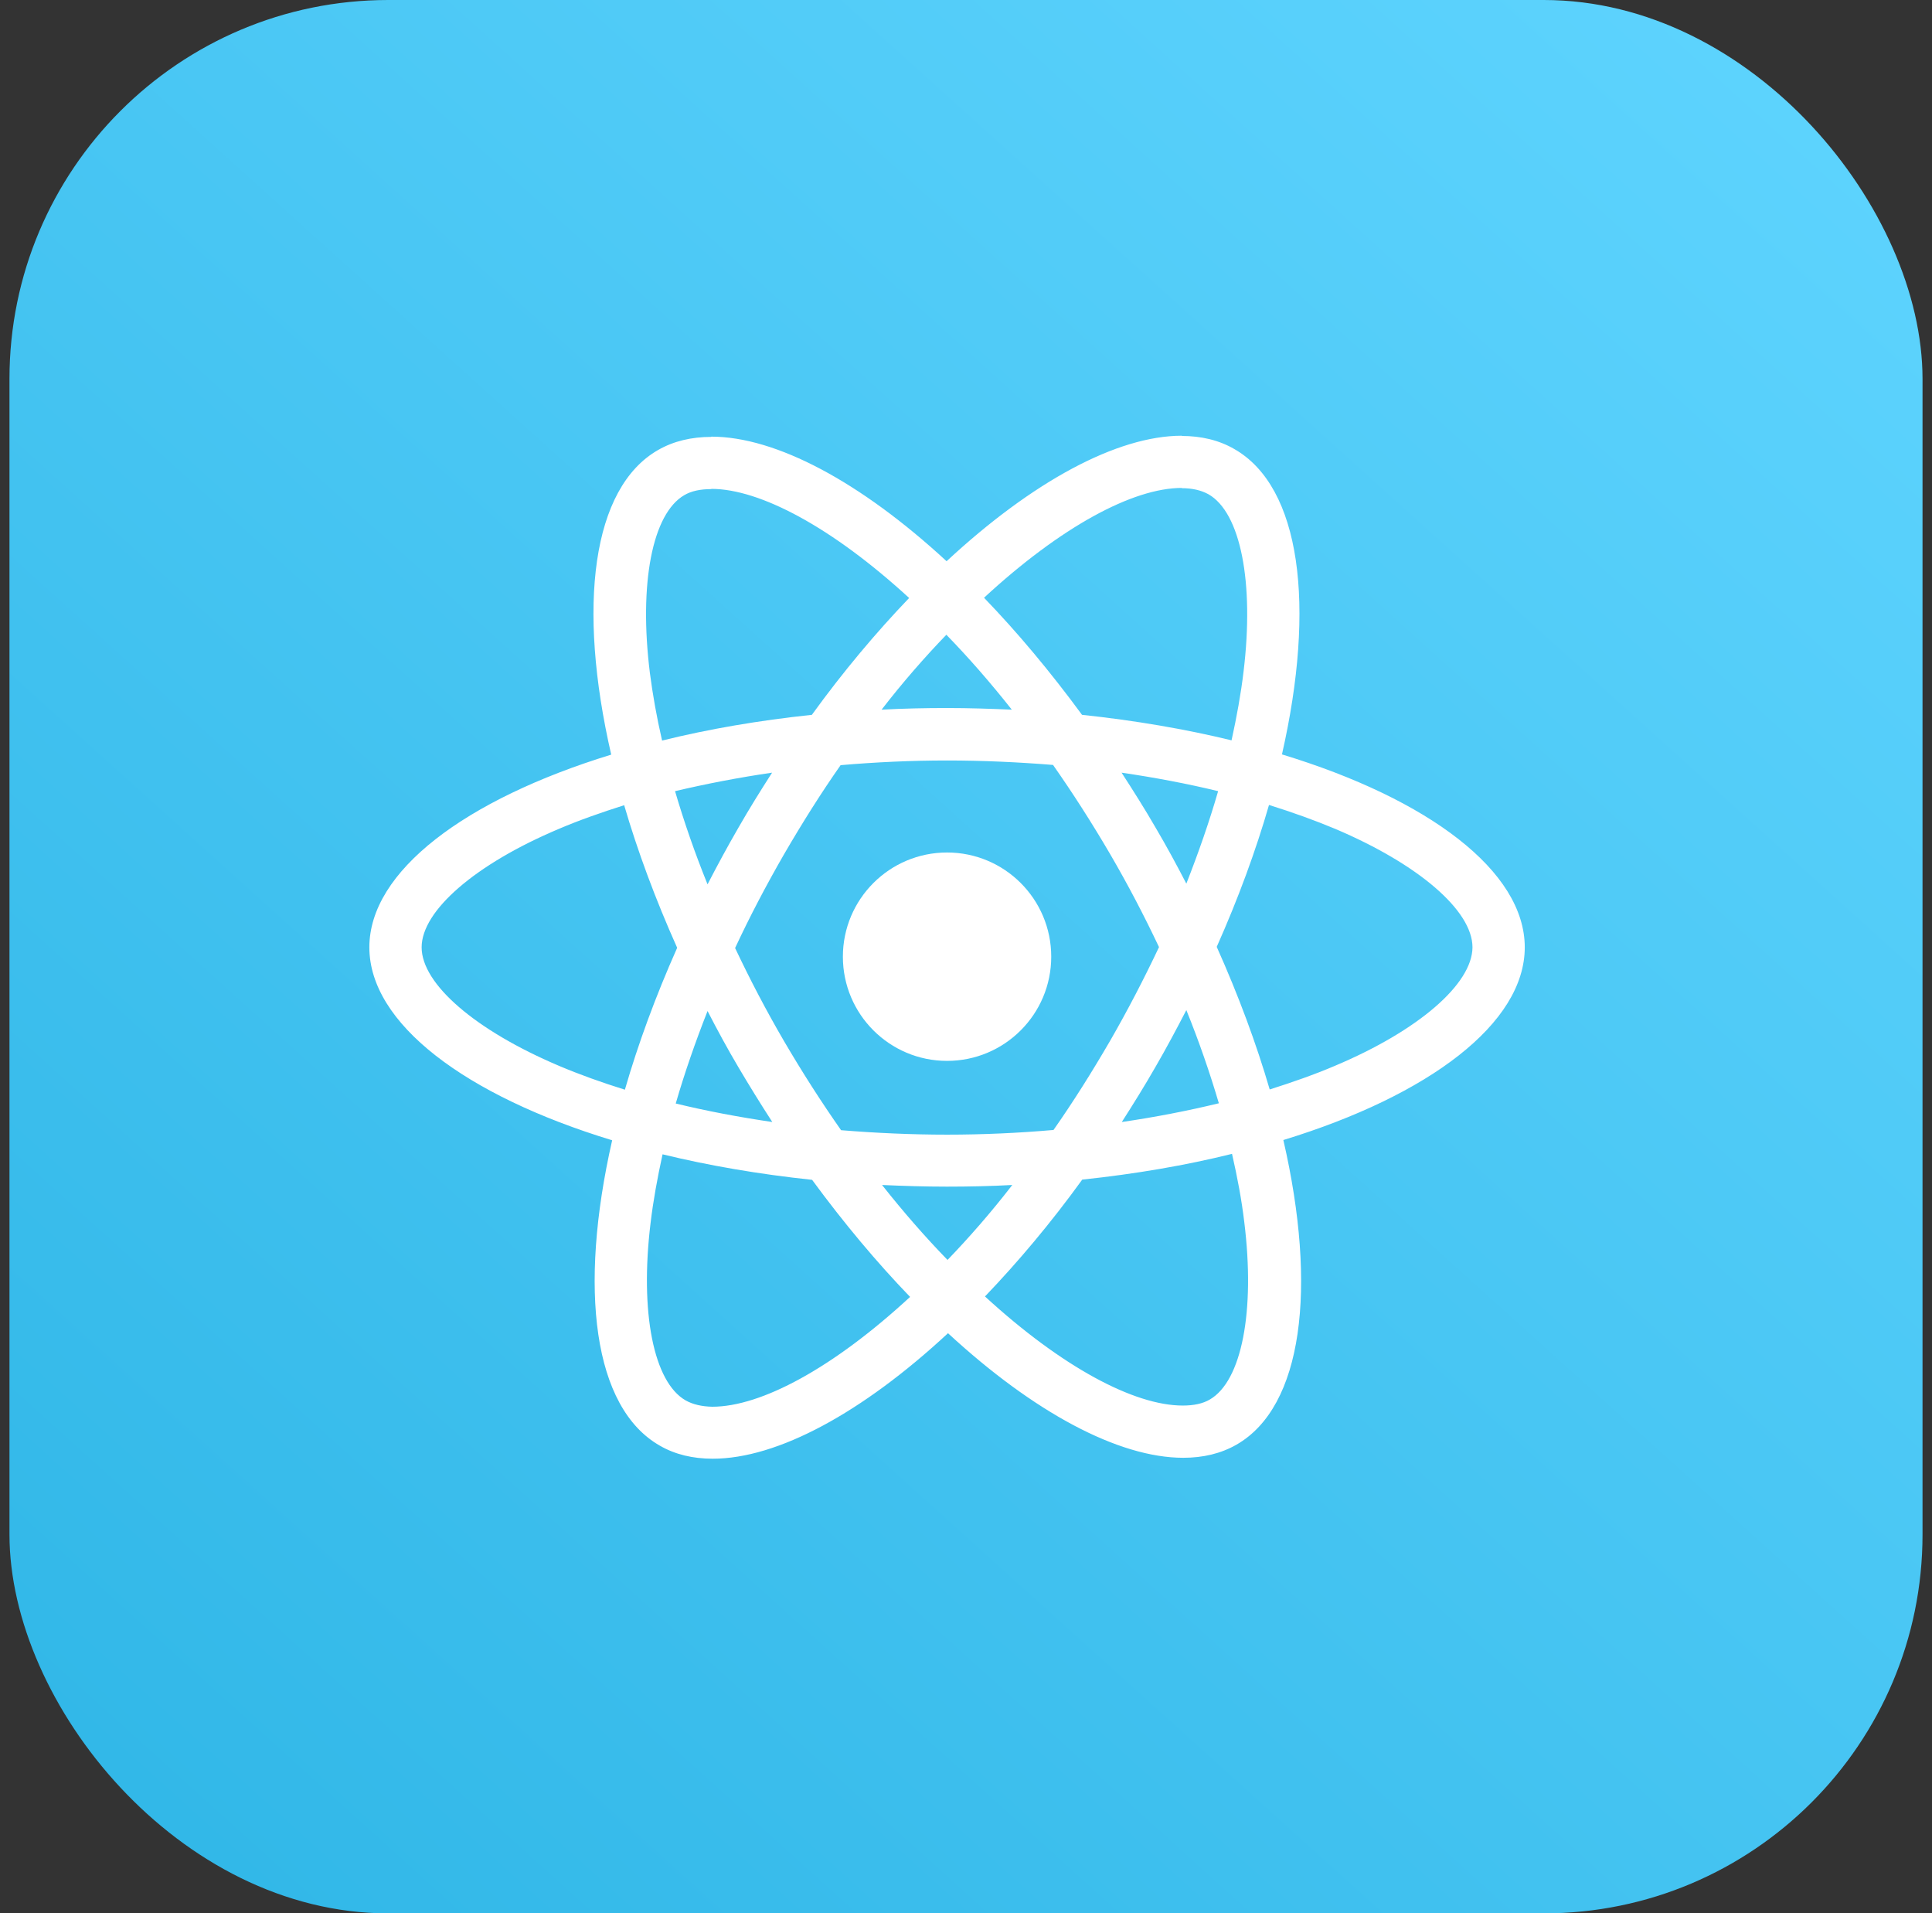<?xml version="1.0" encoding="UTF-8"?>
<svg width="102px" height="101px" viewBox="0 0 102 101" version="1.1" xmlns="http://www.w3.org/2000/svg" xmlns:xlink="http://www.w3.org/1999/xlink">
    <rect x="0" y="0" width="102" height="101" fill="#333333" stroke="none"/>
    <title>React Native</title>
    <defs>
        <linearGradient x1="100%" y1="0%" x2="12.098%" y2="97.372%" id="linearGradient-1">
            <stop stop-color="#60D5FF" offset="0%"></stop>
            <stop stop-color="#32B8E8" offset="100%"></stop>
        </linearGradient>
    </defs>
    <g id="Page-1" stroke="none" stroke-width="1" fill="none" fill-rule="evenodd">
        <g id="Wegile_Page_1" transform="translate(-1107, -4017)">
            <g id="React-Native" transform="translate(1107.5, 4017)">
                <rect id="Rectangle" fill="url(#linearGradient-1)" x="0" y="0" width="101" height="101" rx="20"></rect>
                <g id="React-icon" transform="translate(19, 23)" fill="#FFFFFF" fill-rule="nonzero">
                    <path d="M61,27.006 C61,22.989 55.939,19.182 48.181,16.822 C49.971,8.961 49.175,2.707 45.669,0.705 C44.861,0.235 43.916,0.012 42.884,0.012 L42.884,2.769 C43.456,2.769 43.916,2.88 44.301,3.09 C45.992,4.054 46.726,7.725 46.154,12.446 C46.017,13.608 45.794,14.832 45.52,16.08 C43.083,15.487 40.422,15.03 37.625,14.733 C35.946,12.446 34.205,10.37 32.452,8.553 C36.506,4.808 40.31,2.756 42.896,2.756 L42.896,0 C42.896,0 42.896,0 42.896,0 C39.477,0 35.001,2.423 30.475,6.625 C25.949,2.447 21.473,0.049 18.054,0.049 L18.054,2.806 C20.628,2.806 24.445,4.845 28.498,8.565 C26.757,10.382 25.017,12.446 23.363,14.733 C20.553,15.03 17.892,15.487 15.455,16.092 C15.169,14.856 14.958,13.658 14.809,12.508 C14.224,7.787 14.945,4.116 16.624,3.139 C16.997,2.917 17.482,2.818 18.054,2.818 L18.054,0.062 C18.054,0.062 18.054,0.062 18.054,0.062 C17.009,0.062 16.064,0.284 15.244,0.754 C11.75,2.756 10.967,8.998 12.769,16.834 C5.036,19.207 0,23.002 0,27.006 C0,31.023 5.061,34.83 12.819,37.191 C11.029,45.051 11.825,51.306 15.331,53.308 C16.139,53.778 17.084,54 18.128,54 C21.548,54 26.024,51.577 30.55,47.375 C35.076,51.553 39.552,53.951 42.971,53.951 C44.015,53.951 44.96,53.728 45.781,53.258 C49.275,51.256 50.058,45.014 48.255,37.178 C55.964,34.818 61,31.011 61,27.006 Z M44.811,18.762 C44.351,20.357 43.779,22 43.133,23.644 C42.623,22.656 42.088,21.667 41.504,20.678 C40.932,19.689 40.323,18.725 39.713,17.786 C41.479,18.045 43.182,18.367 44.811,18.762 Z M39.117,31.925 C38.147,33.594 37.152,35.176 36.12,36.647 C34.267,36.808 32.39,36.894 30.5,36.894 C28.623,36.894 26.745,36.808 24.905,36.659 C23.873,35.188 22.866,33.619 21.896,31.962 C20.951,30.343 20.093,28.699 19.31,27.043 C20.081,25.387 20.951,23.731 21.883,22.112 C22.853,20.443 23.848,18.861 24.88,17.39 C26.733,17.23 28.61,17.143 30.5,17.143 C32.377,17.143 34.255,17.23 36.095,17.378 C37.127,18.849 38.134,20.418 39.104,22.075 C40.049,23.694 40.907,25.338 41.69,26.994 C40.907,28.65 40.049,30.306 39.117,31.925 Z M43.133,30.319 C43.804,31.975 44.376,33.631 44.849,35.238 C43.22,35.633 41.504,35.967 39.726,36.227 C40.335,35.275 40.944,34.298 41.516,33.297 C42.088,32.309 42.623,31.307 43.133,30.319 Z M30.525,43.507 C29.369,42.32 28.212,40.997 27.068,39.551 C28.187,39.601 29.331,39.638 30.488,39.638 C31.656,39.638 32.813,39.613 33.944,39.551 C32.825,40.997 31.669,42.32 30.525,43.507 Z M21.274,36.227 C19.509,35.967 17.805,35.646 16.176,35.25 C16.636,33.656 17.208,32.012 17.855,30.368 C18.365,31.357 18.899,32.346 19.484,33.334 C20.068,34.323 20.665,35.287 21.274,36.227 Z M30.463,10.506 C31.619,11.692 32.775,13.015 33.919,14.461 C32.8,14.412 31.656,14.374 30.5,14.374 C29.331,14.374 28.175,14.399 27.043,14.461 C28.162,13.015 29.319,11.692 30.463,10.506 Z M21.262,17.786 C20.652,18.737 20.043,19.714 19.471,20.715 C18.899,21.704 18.365,22.693 17.855,23.681 C17.183,22.025 16.611,20.369 16.139,18.762 C17.768,18.379 19.484,18.045 21.262,17.786 Z M10.009,33.26 C5.608,31.394 2.76,28.947 2.76,27.006 C2.76,25.066 5.608,22.606 10.009,20.752 C11.078,20.295 12.247,19.887 13.453,19.504 C14.162,21.926 15.095,24.448 16.251,27.031 C15.107,29.602 14.187,32.111 13.491,34.521 C12.26,34.138 11.091,33.718 10.009,33.26 Z M16.699,50.922 C15.008,49.958 14.274,46.287 14.846,41.566 C14.983,40.404 15.206,39.181 15.48,37.932 C17.917,38.526 20.578,38.983 23.375,39.279 C25.054,41.566 26.795,43.642 28.548,45.459 C24.494,49.204 20.69,51.256 18.104,51.256 C17.544,51.244 17.072,51.133 16.699,50.922 Z M46.191,41.504 C46.776,46.226 46.055,49.897 44.376,50.873 C44.003,51.095 43.518,51.194 42.946,51.194 C40.372,51.194 36.555,49.155 32.502,45.435 C34.243,43.618 35.983,41.554 37.637,39.267 C40.447,38.97 43.108,38.513 45.545,37.908 C45.831,39.156 46.055,40.355 46.191,41.504 Z M50.978,33.26 C49.909,33.718 48.74,34.125 47.534,34.509 C46.826,32.086 45.893,29.565 44.737,26.981 C45.881,24.411 46.801,21.902 47.497,19.491 C48.728,19.875 49.897,20.295 50.991,20.752 C55.392,22.618 58.24,25.066 58.24,27.006 C58.227,28.947 55.38,31.406 50.978,33.26 Z" id="Shape"></path>
                    <circle id="Oval" cx="30.5" cy="27.5" r="5.5"></circle>
                </g>
            </g>
        </g>
    </g>
</svg>